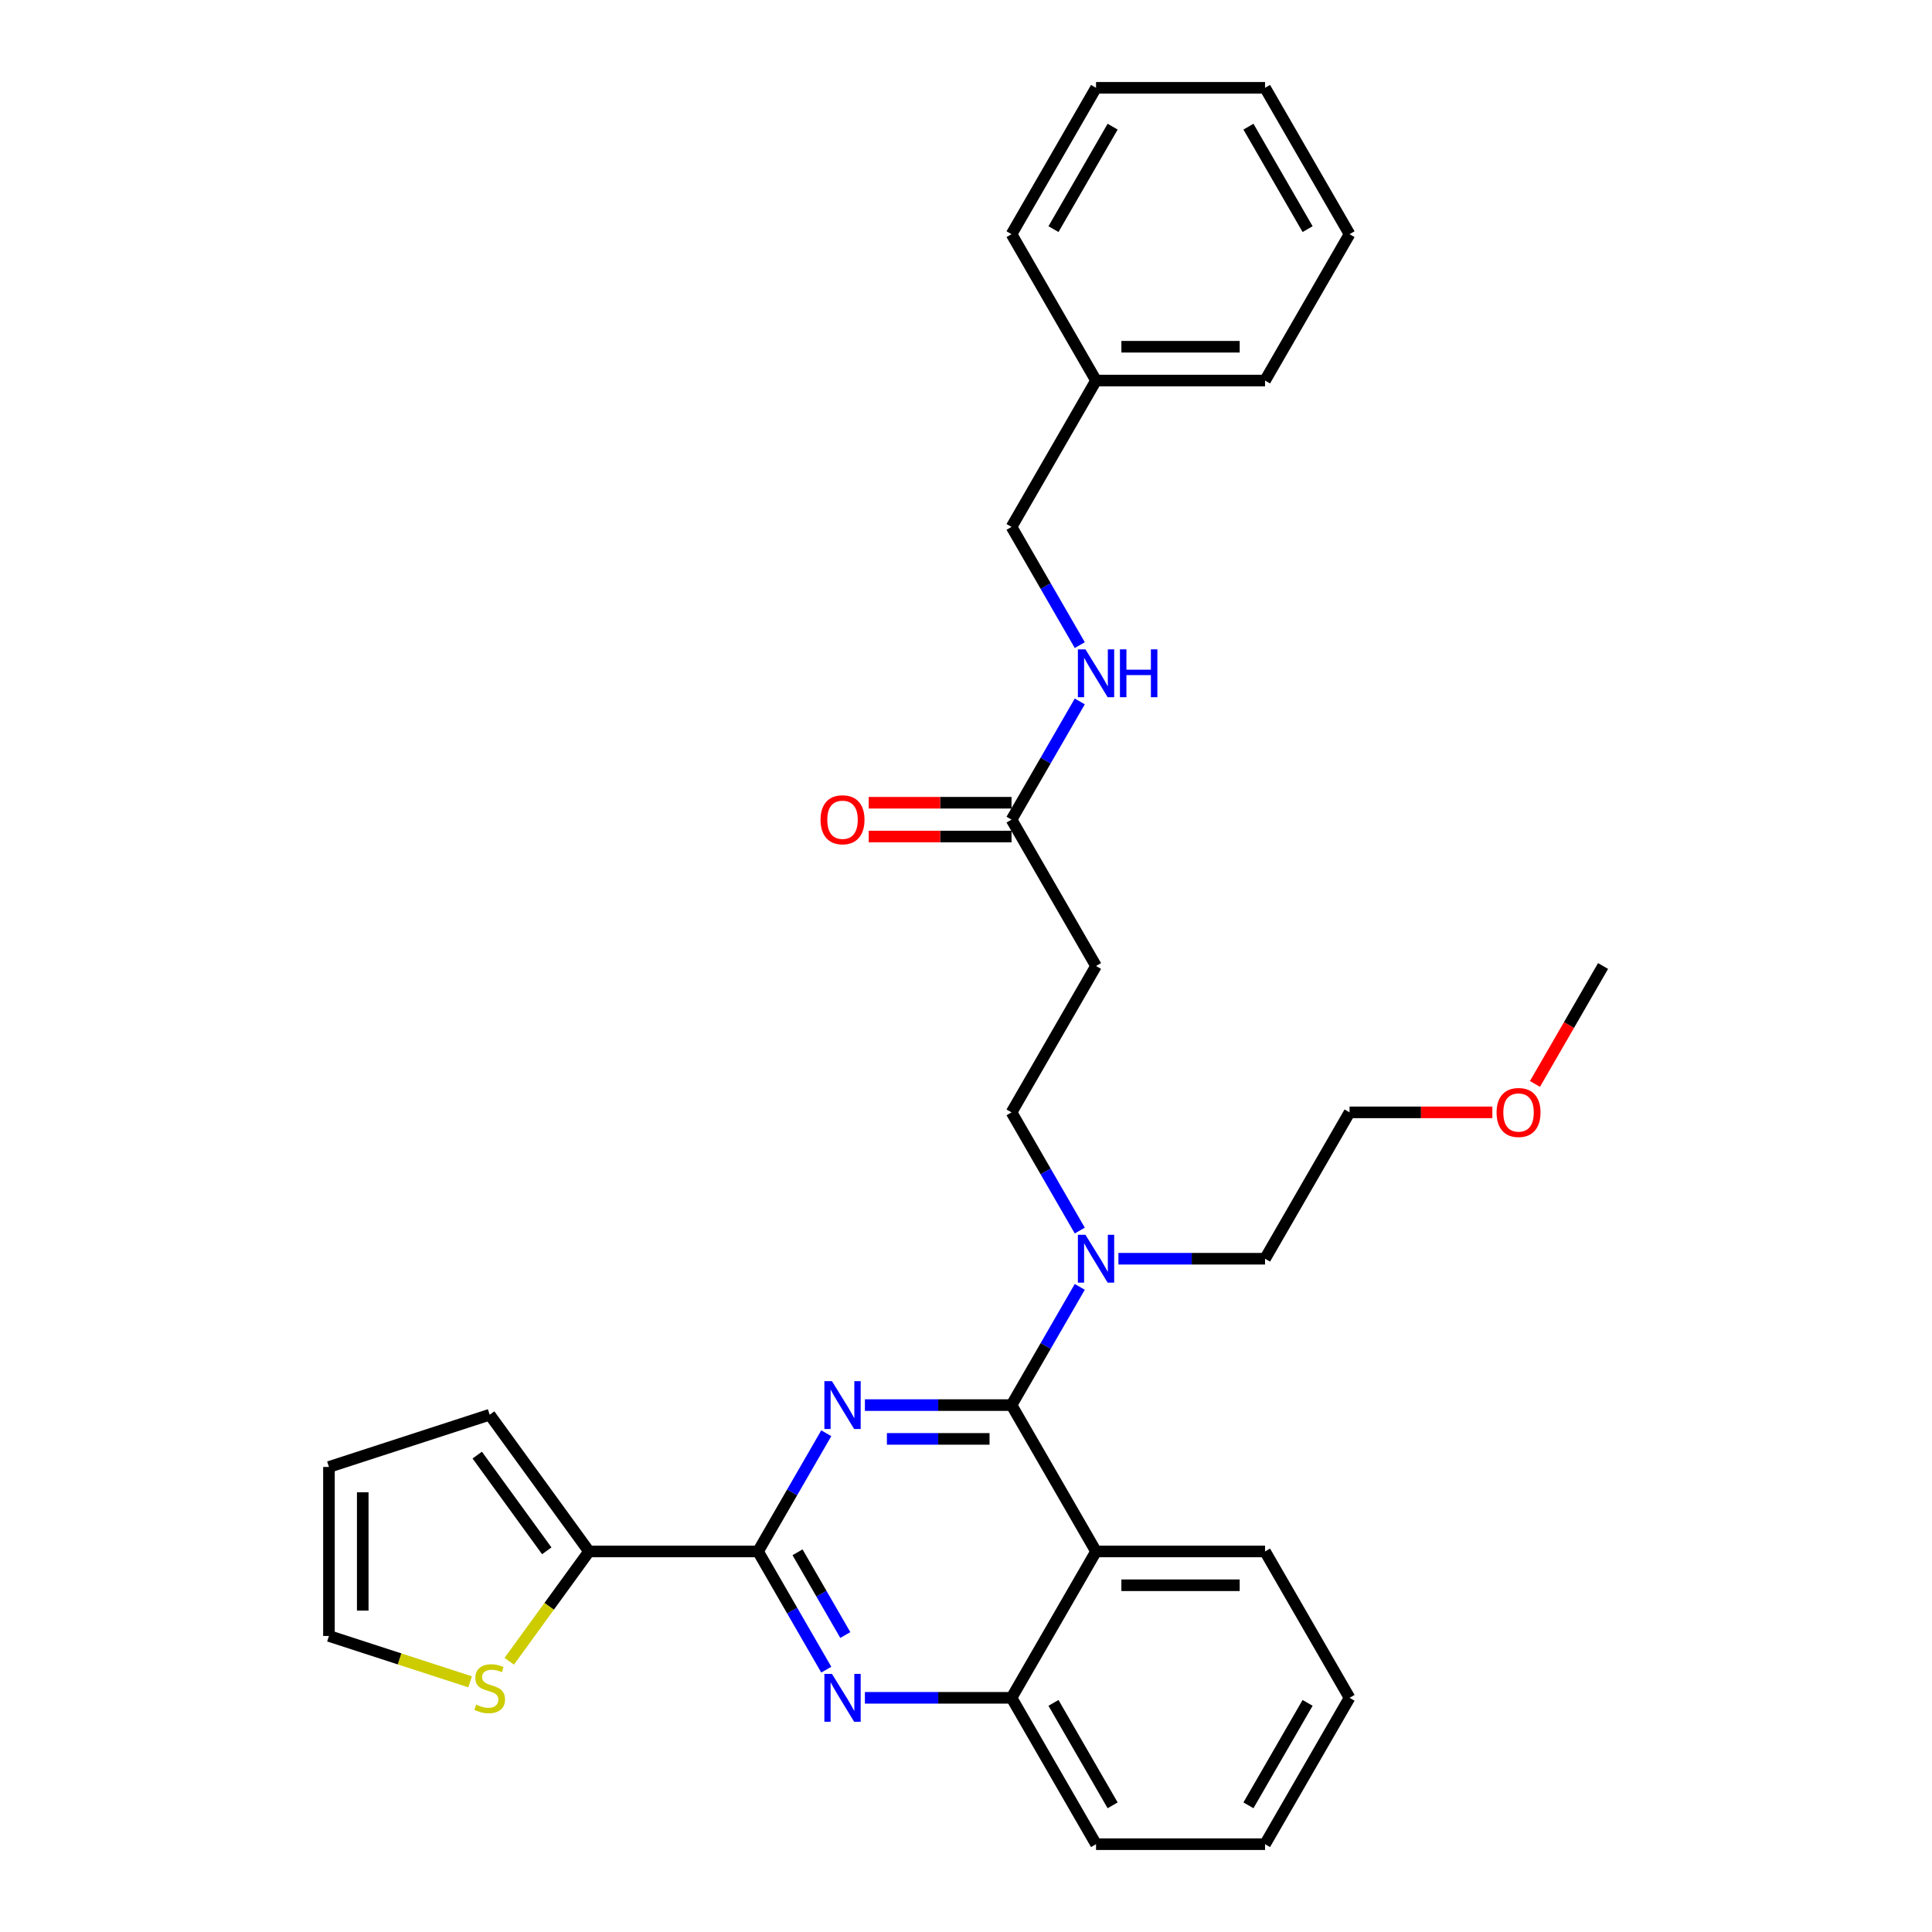 <?xml version='1.0' encoding='iso-8859-1'?>
<svg version='1.1' baseProfile='full'
              xmlns='http://www.w3.org/2000/svg'
                      xmlns:rdkit='http://www.rdkit.org/xml'
                      xmlns:xlink='http://www.w3.org/1999/xlink'
                  xml:space='preserve'
width='1000px' height='1000px' viewBox='0 0 1000 1000'>
<!-- END OF HEADER -->
<rect style='opacity:1.0;fill:#FFFFFF;stroke:none' width='1000' height='1000' x='0' y='0'> </rect>
<path class='bond-0' d='M 523.568,424.242 L 541.23,393.65' style='fill:none;fill-rule:evenodd;stroke:#000000;stroke-width:6px;stroke-linecap:butt;stroke-linejoin:miter;stroke-opacity:1' />
<path class='bond-0' d='M 541.23,393.65 L 558.893,363.059' style='fill:none;fill-rule:evenodd;stroke:#0000FF;stroke-width:6px;stroke-linecap:butt;stroke-linejoin:miter;stroke-opacity:1' />
<path class='bond-1' d='M 523.568,415.495 L 486.609,415.495' style='fill:none;fill-rule:evenodd;stroke:#000000;stroke-width:6px;stroke-linecap:butt;stroke-linejoin:miter;stroke-opacity:1' />
<path class='bond-1' d='M 486.609,415.495 L 449.65,415.495' style='fill:none;fill-rule:evenodd;stroke:#FF0000;stroke-width:6px;stroke-linecap:butt;stroke-linejoin:miter;stroke-opacity:1' />
<path class='bond-1' d='M 523.568,432.99 L 486.609,432.99' style='fill:none;fill-rule:evenodd;stroke:#000000;stroke-width:6px;stroke-linecap:butt;stroke-linejoin:miter;stroke-opacity:1' />
<path class='bond-1' d='M 486.609,432.99 L 449.65,432.99' style='fill:none;fill-rule:evenodd;stroke:#FF0000;stroke-width:6px;stroke-linecap:butt;stroke-linejoin:miter;stroke-opacity:1' />
<path class='bond-2' d='M 523.568,424.242 L 567.307,500' style='fill:none;fill-rule:evenodd;stroke:#000000;stroke-width:6px;stroke-linecap:butt;stroke-linejoin:miter;stroke-opacity:1' />
<path class='bond-3' d='M 558.893,333.911 L 541.23,303.319' style='fill:none;fill-rule:evenodd;stroke:#0000FF;stroke-width:6px;stroke-linecap:butt;stroke-linejoin:miter;stroke-opacity:1' />
<path class='bond-3' d='M 541.23,303.319 L 523.568,272.727' style='fill:none;fill-rule:evenodd;stroke:#000000;stroke-width:6px;stroke-linecap:butt;stroke-linejoin:miter;stroke-opacity:1' />
<path class='bond-4' d='M 567.307,196.97 L 523.568,272.727' style='fill:none;fill-rule:evenodd;stroke:#000000;stroke-width:6px;stroke-linecap:butt;stroke-linejoin:miter;stroke-opacity:1' />
<path class='bond-5' d='M 567.307,196.97 L 654.784,196.97' style='fill:none;fill-rule:evenodd;stroke:#000000;stroke-width:6px;stroke-linecap:butt;stroke-linejoin:miter;stroke-opacity:1' />
<path class='bond-5' d='M 580.428,179.474 L 641.663,179.474' style='fill:none;fill-rule:evenodd;stroke:#000000;stroke-width:6px;stroke-linecap:butt;stroke-linejoin:miter;stroke-opacity:1' />
<path class='bond-6' d='M 567.307,196.97 L 523.568,121.212' style='fill:none;fill-rule:evenodd;stroke:#000000;stroke-width:6px;stroke-linecap:butt;stroke-linejoin:miter;stroke-opacity:1' />
<path class='bond-7' d='M 567.307,500 L 523.568,575.758' style='fill:none;fill-rule:evenodd;stroke:#000000;stroke-width:6px;stroke-linecap:butt;stroke-linejoin:miter;stroke-opacity:1' />
<path class='bond-8' d='M 523.568,575.758 L 541.23,606.35' style='fill:none;fill-rule:evenodd;stroke:#000000;stroke-width:6px;stroke-linecap:butt;stroke-linejoin:miter;stroke-opacity:1' />
<path class='bond-8' d='M 541.23,606.35 L 558.893,636.941' style='fill:none;fill-rule:evenodd;stroke:#0000FF;stroke-width:6px;stroke-linecap:butt;stroke-linejoin:miter;stroke-opacity:1' />
<path class='bond-9' d='M 578.889,651.515 L 616.837,651.515' style='fill:none;fill-rule:evenodd;stroke:#0000FF;stroke-width:6px;stroke-linecap:butt;stroke-linejoin:miter;stroke-opacity:1' />
<path class='bond-9' d='M 616.837,651.515 L 654.784,651.515' style='fill:none;fill-rule:evenodd;stroke:#000000;stroke-width:6px;stroke-linecap:butt;stroke-linejoin:miter;stroke-opacity:1' />
<path class='bond-10' d='M 558.893,666.089 L 541.23,696.681' style='fill:none;fill-rule:evenodd;stroke:#0000FF;stroke-width:6px;stroke-linecap:butt;stroke-linejoin:miter;stroke-opacity:1' />
<path class='bond-10' d='M 541.23,696.681 L 523.568,727.273' style='fill:none;fill-rule:evenodd;stroke:#000000;stroke-width:6px;stroke-linecap:butt;stroke-linejoin:miter;stroke-opacity:1' />
<path class='bond-11' d='M 698.523,878.788 L 654.784,954.545' style='fill:none;fill-rule:evenodd;stroke:#000000;stroke-width:6px;stroke-linecap:butt;stroke-linejoin:miter;stroke-opacity:1' />
<path class='bond-11' d='M 676.811,881.404 L 646.193,934.434' style='fill:none;fill-rule:evenodd;stroke:#000000;stroke-width:6px;stroke-linecap:butt;stroke-linejoin:miter;stroke-opacity:1' />
<path class='bond-12' d='M 698.523,878.788 L 654.784,803.03' style='fill:none;fill-rule:evenodd;stroke:#000000;stroke-width:6px;stroke-linecap:butt;stroke-linejoin:miter;stroke-opacity:1' />
<path class='bond-13' d='M 654.784,954.545 L 567.307,954.545' style='fill:none;fill-rule:evenodd;stroke:#000000;stroke-width:6px;stroke-linecap:butt;stroke-linejoin:miter;stroke-opacity:1' />
<path class='bond-14' d='M 567.307,954.545 L 523.568,878.788' style='fill:none;fill-rule:evenodd;stroke:#000000;stroke-width:6px;stroke-linecap:butt;stroke-linejoin:miter;stroke-opacity:1' />
<path class='bond-14' d='M 575.898,934.434 L 545.281,881.404' style='fill:none;fill-rule:evenodd;stroke:#000000;stroke-width:6px;stroke-linecap:butt;stroke-linejoin:miter;stroke-opacity:1' />
<path class='bond-15' d='M 654.784,803.03 L 567.307,803.03' style='fill:none;fill-rule:evenodd;stroke:#000000;stroke-width:6px;stroke-linecap:butt;stroke-linejoin:miter;stroke-opacity:1' />
<path class='bond-15' d='M 641.663,820.526 L 580.428,820.526' style='fill:none;fill-rule:evenodd;stroke:#000000;stroke-width:6px;stroke-linecap:butt;stroke-linejoin:miter;stroke-opacity:1' />
<path class='bond-16' d='M 567.307,803.03 L 523.568,878.788' style='fill:none;fill-rule:evenodd;stroke:#000000;stroke-width:6px;stroke-linecap:butt;stroke-linejoin:miter;stroke-opacity:1' />
<path class='bond-17' d='M 567.307,803.03 L 523.568,727.273' style='fill:none;fill-rule:evenodd;stroke:#000000;stroke-width:6px;stroke-linecap:butt;stroke-linejoin:miter;stroke-opacity:1' />
<path class='bond-18' d='M 523.568,878.788 L 485.621,878.788' style='fill:none;fill-rule:evenodd;stroke:#000000;stroke-width:6px;stroke-linecap:butt;stroke-linejoin:miter;stroke-opacity:1' />
<path class='bond-18' d='M 485.621,878.788 L 447.673,878.788' style='fill:none;fill-rule:evenodd;stroke:#0000FF;stroke-width:6px;stroke-linecap:butt;stroke-linejoin:miter;stroke-opacity:1' />
<path class='bond-19' d='M 427.677,864.214 L 410.015,833.622' style='fill:none;fill-rule:evenodd;stroke:#0000FF;stroke-width:6px;stroke-linecap:butt;stroke-linejoin:miter;stroke-opacity:1' />
<path class='bond-19' d='M 410.015,833.622 L 392.352,803.03' style='fill:none;fill-rule:evenodd;stroke:#000000;stroke-width:6px;stroke-linecap:butt;stroke-linejoin:miter;stroke-opacity:1' />
<path class='bond-19' d='M 437.53,846.289 L 425.166,824.874' style='fill:none;fill-rule:evenodd;stroke:#0000FF;stroke-width:6px;stroke-linecap:butt;stroke-linejoin:miter;stroke-opacity:1' />
<path class='bond-19' d='M 425.166,824.874 L 412.802,803.46' style='fill:none;fill-rule:evenodd;stroke:#000000;stroke-width:6px;stroke-linecap:butt;stroke-linejoin:miter;stroke-opacity:1' />
<path class='bond-20' d='M 392.352,803.03 L 410.015,772.438' style='fill:none;fill-rule:evenodd;stroke:#000000;stroke-width:6px;stroke-linecap:butt;stroke-linejoin:miter;stroke-opacity:1' />
<path class='bond-20' d='M 410.015,772.438 L 427.677,741.846' style='fill:none;fill-rule:evenodd;stroke:#0000FF;stroke-width:6px;stroke-linecap:butt;stroke-linejoin:miter;stroke-opacity:1' />
<path class='bond-21' d='M 392.352,803.03 L 304.875,803.03' style='fill:none;fill-rule:evenodd;stroke:#000000;stroke-width:6px;stroke-linecap:butt;stroke-linejoin:miter;stroke-opacity:1' />
<path class='bond-22' d='M 447.673,727.273 L 485.621,727.273' style='fill:none;fill-rule:evenodd;stroke:#0000FF;stroke-width:6px;stroke-linecap:butt;stroke-linejoin:miter;stroke-opacity:1' />
<path class='bond-22' d='M 485.621,727.273 L 523.568,727.273' style='fill:none;fill-rule:evenodd;stroke:#000000;stroke-width:6px;stroke-linecap:butt;stroke-linejoin:miter;stroke-opacity:1' />
<path class='bond-22' d='M 459.057,744.768 L 485.621,744.768' style='fill:none;fill-rule:evenodd;stroke:#0000FF;stroke-width:6px;stroke-linecap:butt;stroke-linejoin:miter;stroke-opacity:1' />
<path class='bond-22' d='M 485.621,744.768 L 512.184,744.768' style='fill:none;fill-rule:evenodd;stroke:#000000;stroke-width:6px;stroke-linecap:butt;stroke-linejoin:miter;stroke-opacity:1' />
<path class='bond-23' d='M 772.441,575.758 L 735.482,575.758' style='fill:none;fill-rule:evenodd;stroke:#FF0000;stroke-width:6px;stroke-linecap:butt;stroke-linejoin:miter;stroke-opacity:1' />
<path class='bond-23' d='M 735.482,575.758 L 698.523,575.758' style='fill:none;fill-rule:evenodd;stroke:#000000;stroke-width:6px;stroke-linecap:butt;stroke-linejoin:miter;stroke-opacity:1' />
<path class='bond-24' d='M 794.495,561.044 L 812.117,530.522' style='fill:none;fill-rule:evenodd;stroke:#FF0000;stroke-width:6px;stroke-linecap:butt;stroke-linejoin:miter;stroke-opacity:1' />
<path class='bond-24' d='M 812.117,530.522 L 829.739,500' style='fill:none;fill-rule:evenodd;stroke:#000000;stroke-width:6px;stroke-linecap:butt;stroke-linejoin:miter;stroke-opacity:1' />
<path class='bond-25' d='M 654.784,651.515 L 698.523,575.758' style='fill:none;fill-rule:evenodd;stroke:#000000;stroke-width:6px;stroke-linecap:butt;stroke-linejoin:miter;stroke-opacity:1' />
<path class='bond-26' d='M 304.875,803.03 L 284.231,831.444' style='fill:none;fill-rule:evenodd;stroke:#000000;stroke-width:6px;stroke-linecap:butt;stroke-linejoin:miter;stroke-opacity:1' />
<path class='bond-26' d='M 284.231,831.444 L 263.587,859.858' style='fill:none;fill-rule:evenodd;stroke:#CCCC00;stroke-width:6px;stroke-linecap:butt;stroke-linejoin:miter;stroke-opacity:1' />
<path class='bond-27' d='M 304.875,803.03 L 253.457,732.26' style='fill:none;fill-rule:evenodd;stroke:#000000;stroke-width:6px;stroke-linecap:butt;stroke-linejoin:miter;stroke-opacity:1' />
<path class='bond-27' d='M 283.008,802.698 L 247.016,753.159' style='fill:none;fill-rule:evenodd;stroke:#000000;stroke-width:6px;stroke-linecap:butt;stroke-linejoin:miter;stroke-opacity:1' />
<path class='bond-28' d='M 243.327,870.51 L 206.794,858.639' style='fill:none;fill-rule:evenodd;stroke:#CCCC00;stroke-width:6px;stroke-linecap:butt;stroke-linejoin:miter;stroke-opacity:1' />
<path class='bond-28' d='M 206.794,858.639 L 170.261,846.769' style='fill:none;fill-rule:evenodd;stroke:#000000;stroke-width:6px;stroke-linecap:butt;stroke-linejoin:miter;stroke-opacity:1' />
<path class='bond-29' d='M 253.457,732.26 L 170.261,759.292' style='fill:none;fill-rule:evenodd;stroke:#000000;stroke-width:6px;stroke-linecap:butt;stroke-linejoin:miter;stroke-opacity:1' />
<path class='bond-30' d='M 170.261,846.769 L 170.261,759.292' style='fill:none;fill-rule:evenodd;stroke:#000000;stroke-width:6px;stroke-linecap:butt;stroke-linejoin:miter;stroke-opacity:1' />
<path class='bond-30' d='M 187.757,833.647 L 187.757,772.413' style='fill:none;fill-rule:evenodd;stroke:#000000;stroke-width:6px;stroke-linecap:butt;stroke-linejoin:miter;stroke-opacity:1' />
<path class='bond-31' d='M 654.784,196.97 L 698.523,121.212' style='fill:none;fill-rule:evenodd;stroke:#000000;stroke-width:6px;stroke-linecap:butt;stroke-linejoin:miter;stroke-opacity:1' />
<path class='bond-32' d='M 523.568,121.212 L 567.307,45.455' style='fill:none;fill-rule:evenodd;stroke:#000000;stroke-width:6px;stroke-linecap:butt;stroke-linejoin:miter;stroke-opacity:1' />
<path class='bond-32' d='M 545.281,118.596 L 575.898,65.566' style='fill:none;fill-rule:evenodd;stroke:#000000;stroke-width:6px;stroke-linecap:butt;stroke-linejoin:miter;stroke-opacity:1' />
<path class='bond-33' d='M 698.523,121.212 L 654.784,45.455' style='fill:none;fill-rule:evenodd;stroke:#000000;stroke-width:6px;stroke-linecap:butt;stroke-linejoin:miter;stroke-opacity:1' />
<path class='bond-33' d='M 676.811,118.596 L 646.193,65.566' style='fill:none;fill-rule:evenodd;stroke:#000000;stroke-width:6px;stroke-linecap:butt;stroke-linejoin:miter;stroke-opacity:1' />
<path class='bond-34' d='M 567.307,45.455 L 654.784,45.455' style='fill:none;fill-rule:evenodd;stroke:#000000;stroke-width:6px;stroke-linecap:butt;stroke-linejoin:miter;stroke-opacity:1' />
<path  class='atom-1' d='M 561.831 336.098
L 569.949 349.22
Q 570.753 350.514, 572.048 352.859
Q 573.343 355.203, 573.413 355.343
L 573.413 336.098
L 576.702 336.098
L 576.702 360.872
L 573.308 360.872
L 564.595 346.525
Q 563.58 344.846, 562.496 342.921
Q 561.446 340.997, 561.131 340.402
L 561.131 360.872
L 557.912 360.872
L 557.912 336.098
L 561.831 336.098
' fill='#0000FF'/>
<path  class='atom-1' d='M 579.676 336.098
L 583.035 336.098
L 583.035 346.63
L 595.702 346.63
L 595.702 336.098
L 599.061 336.098
L 599.061 360.872
L 595.702 360.872
L 595.702 349.43
L 583.035 349.43
L 583.035 360.872
L 579.676 360.872
L 579.676 336.098
' fill='#0000FF'/>
<path  class='atom-2' d='M 424.719 424.312
Q 424.719 418.364, 427.658 415.04
Q 430.597 411.716, 436.091 411.716
Q 441.584 411.716, 444.524 415.04
Q 447.463 418.364, 447.463 424.312
Q 447.463 430.331, 444.489 433.76
Q 441.514 437.154, 436.091 437.154
Q 430.632 437.154, 427.658 433.76
Q 424.719 430.366, 424.719 424.312
M 436.091 434.355
Q 439.87 434.355, 441.899 431.835
Q 443.964 429.281, 443.964 424.312
Q 443.964 419.449, 441.899 416.999
Q 439.87 414.515, 436.091 414.515
Q 432.312 414.515, 430.247 416.964
Q 428.218 419.414, 428.218 424.312
Q 428.218 429.316, 430.247 431.835
Q 432.312 434.355, 436.091 434.355
' fill='#FF0000'/>
<path  class='atom-7' d='M 561.831 639.128
L 569.949 652.25
Q 570.753 653.545, 572.048 655.889
Q 573.343 658.233, 573.413 658.373
L 573.413 639.128
L 576.702 639.128
L 576.702 663.902
L 573.308 663.902
L 564.595 649.556
Q 563.58 647.876, 562.496 645.952
Q 561.446 644.027, 561.131 643.432
L 561.131 663.902
L 557.912 663.902
L 557.912 639.128
L 561.831 639.128
' fill='#0000FF'/>
<path  class='atom-14' d='M 430.615 866.401
L 438.733 879.523
Q 439.538 880.817, 440.832 883.162
Q 442.127 885.506, 442.197 885.646
L 442.197 866.401
L 445.486 866.401
L 445.486 891.175
L 442.092 891.175
L 433.379 876.828
Q 432.364 875.149, 431.28 873.224
Q 430.23 871.3, 429.915 870.705
L 429.915 891.175
L 426.696 891.175
L 426.696 866.401
L 430.615 866.401
' fill='#0000FF'/>
<path  class='atom-16' d='M 430.615 714.886
L 438.733 728.008
Q 439.538 729.302, 440.832 731.647
Q 442.127 733.991, 442.197 734.131
L 442.197 714.886
L 445.486 714.886
L 445.486 739.66
L 442.092 739.66
L 433.379 725.313
Q 432.364 723.634, 431.28 721.709
Q 430.23 719.785, 429.915 719.19
L 429.915 739.66
L 426.696 739.66
L 426.696 714.886
L 430.615 714.886
' fill='#0000FF'/>
<path  class='atom-18' d='M 774.628 575.828
Q 774.628 569.879, 777.567 566.555
Q 780.507 563.231, 786 563.231
Q 791.494 563.231, 794.433 566.555
Q 797.372 569.879, 797.372 575.828
Q 797.372 581.846, 794.398 585.275
Q 791.424 588.669, 786 588.669
Q 780.542 588.669, 777.567 585.275
Q 774.628 581.881, 774.628 575.828
M 786 585.87
Q 789.779 585.87, 791.809 583.351
Q 793.873 580.796, 793.873 575.828
Q 793.873 570.964, 791.809 568.514
Q 789.779 566.03, 786 566.03
Q 782.221 566.03, 780.157 568.479
Q 778.127 570.929, 778.127 575.828
Q 778.127 580.831, 780.157 583.351
Q 782.221 585.87, 786 585.87
' fill='#FF0000'/>
<path  class='atom-23' d='M 246.459 882.304
Q 246.739 882.409, 247.893 882.899
Q 249.048 883.388, 250.308 883.703
Q 251.603 883.983, 252.862 883.983
Q 255.207 883.983, 256.571 882.864
Q 257.936 881.709, 257.936 879.714
Q 257.936 878.35, 257.236 877.51
Q 256.571 876.67, 255.522 876.215
Q 254.472 875.76, 252.722 875.236
Q 250.518 874.571, 249.188 873.941
Q 247.893 873.311, 246.949 871.981
Q 246.039 870.652, 246.039 868.412
Q 246.039 865.298, 248.138 863.374
Q 250.273 861.449, 254.472 861.449
Q 257.341 861.449, 260.595 862.814
L 259.79 865.508
Q 256.816 864.283, 254.577 864.283
Q 252.162 864.283, 250.833 865.298
Q 249.503 866.278, 249.538 867.992
Q 249.538 869.322, 250.203 870.127
Q 250.903 870.932, 251.882 871.387
Q 252.897 871.841, 254.577 872.366
Q 256.816 873.066, 258.146 873.766
Q 259.475 874.466, 260.42 875.9
Q 261.4 877.3, 261.4 879.714
Q 261.4 883.144, 259.091 884.998
Q 256.816 886.818, 253.002 886.818
Q 250.798 886.818, 249.118 886.328
Q 247.474 885.873, 245.514 885.068
L 246.459 882.304
' fill='#CCCC00'/>
</svg>

